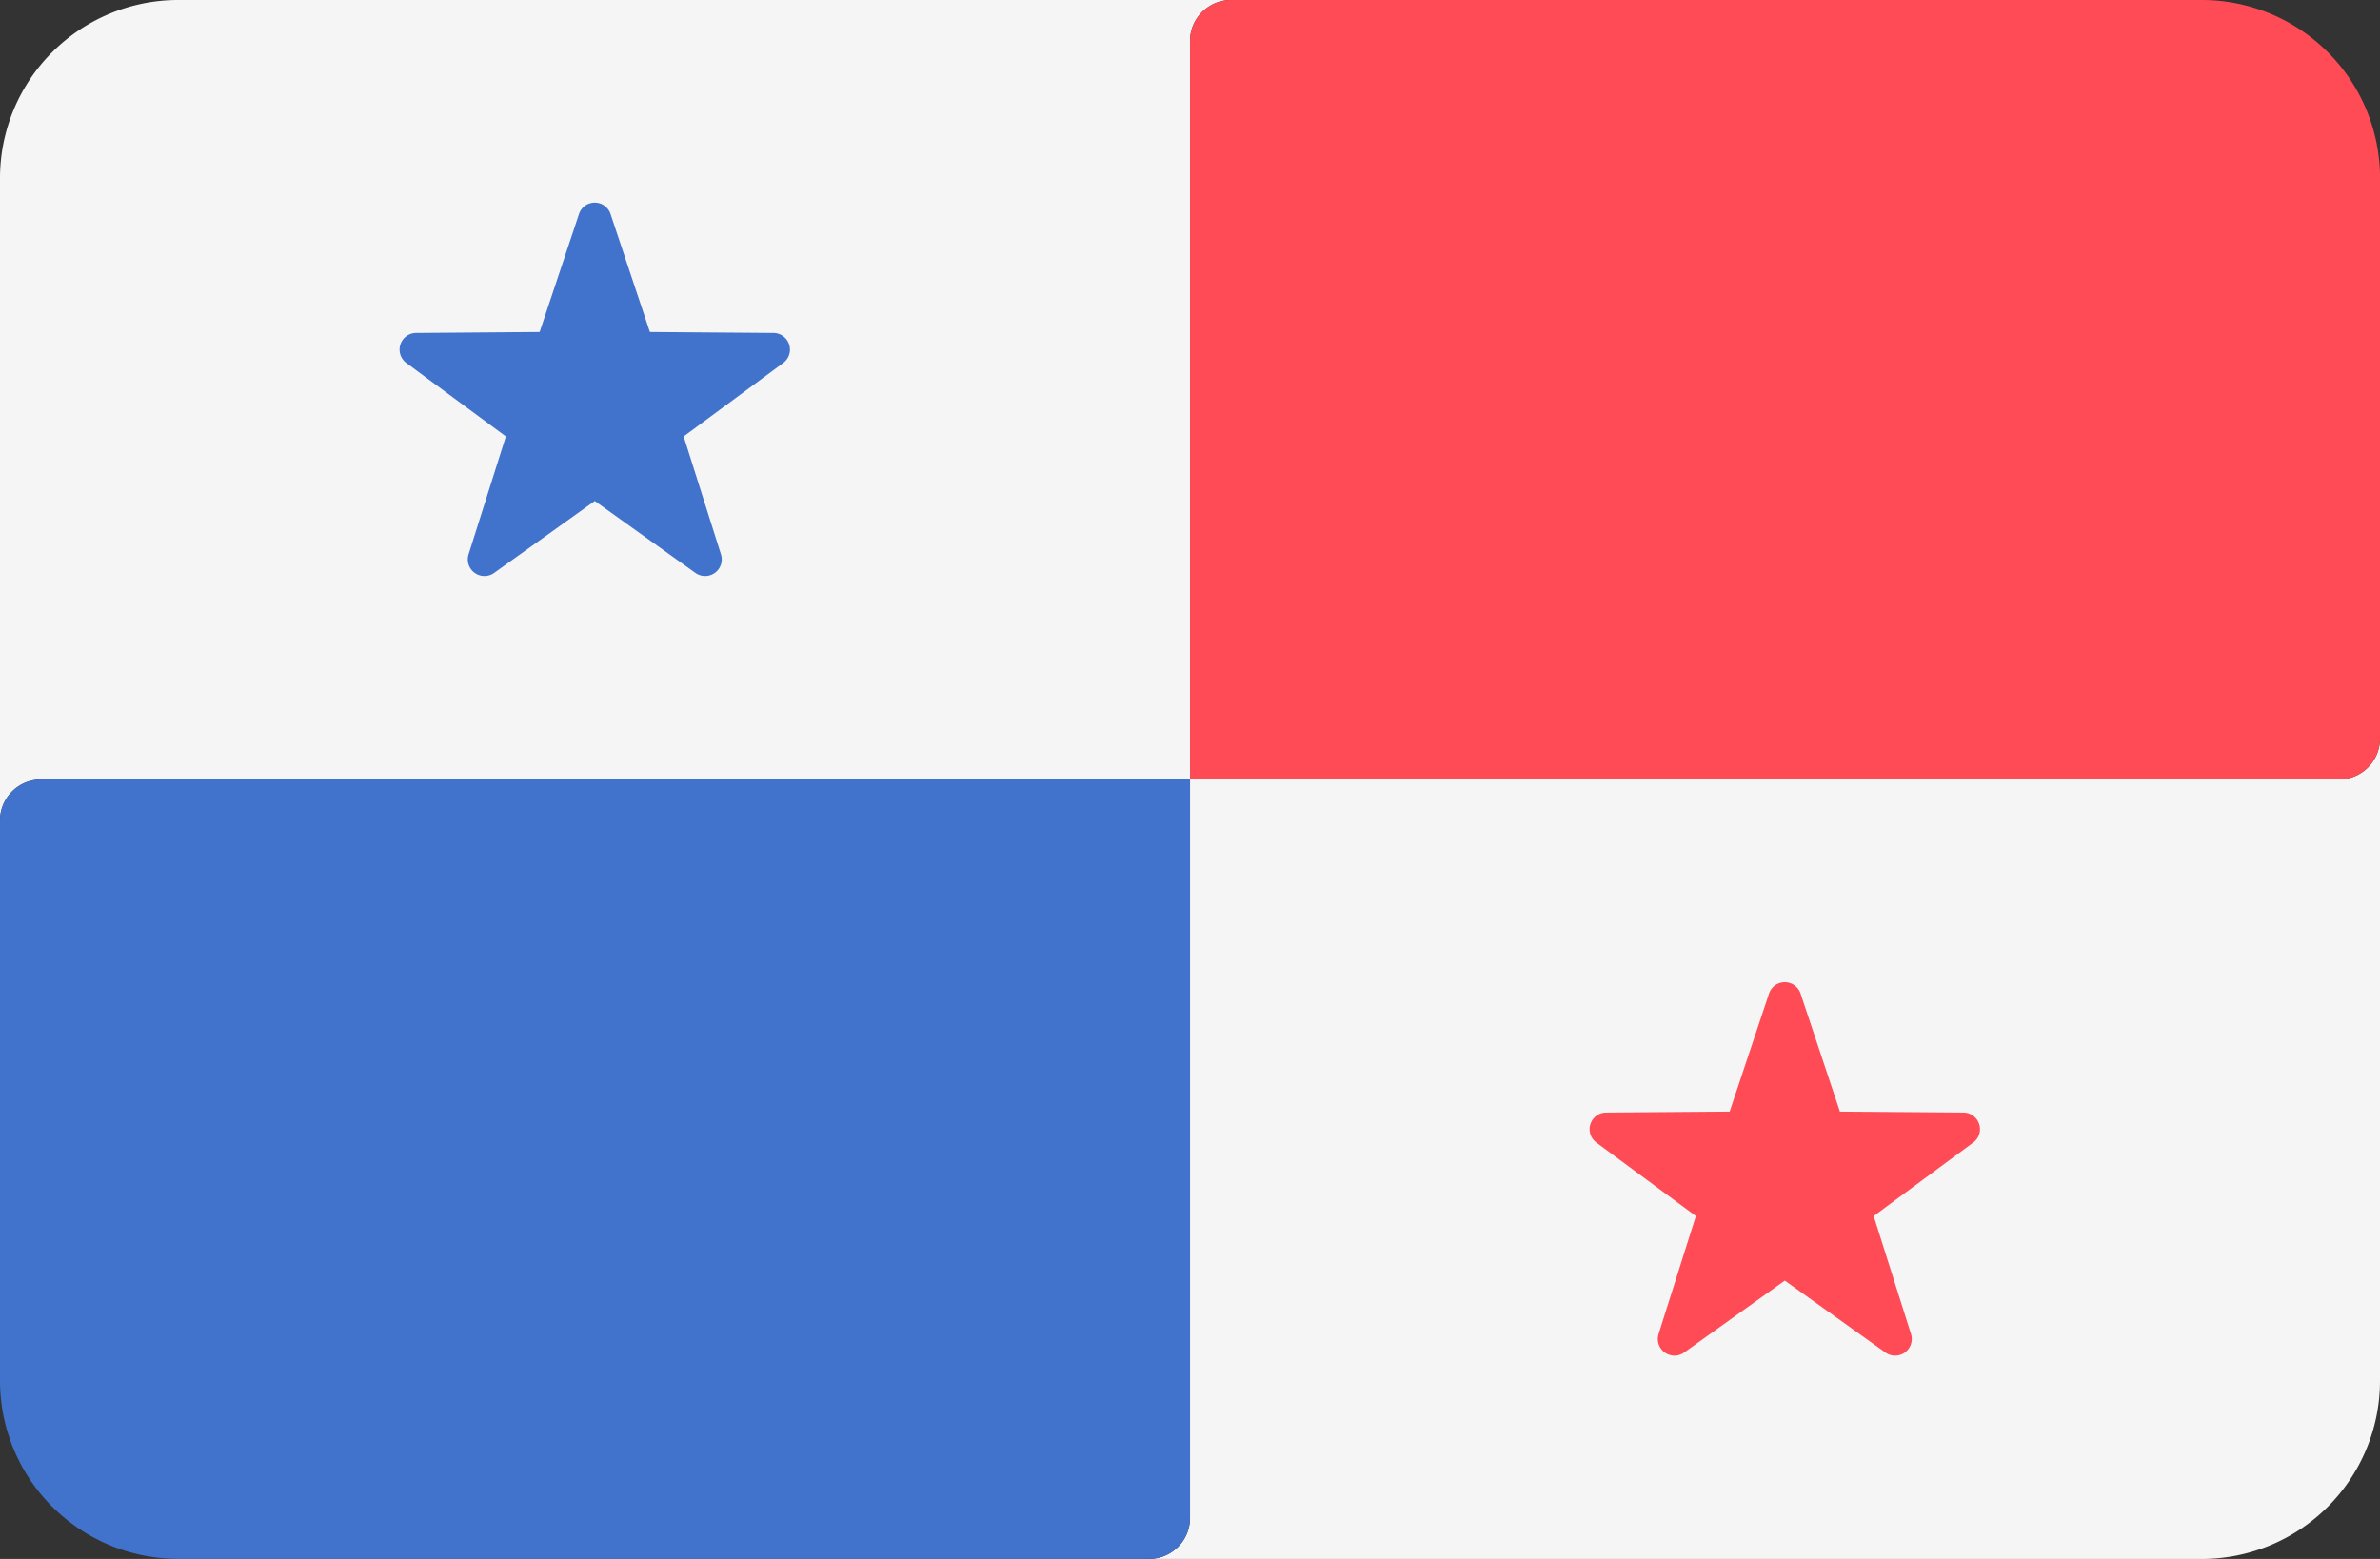 <svg id="_106-panama" data-name="106-panama" xmlns="http://www.w3.org/2000/svg" width="49.475" height="32.415" viewBox="0 0 49.475 32.415">
  <rect x="0" y="0" width="49.475" height="32.415" fill="#333333" stroke="none"/>
  <g id="Grupo_660" data-name="Grupo 660" transform="translate(0 0)">
    <path id="Trazado_728" data-name="Trazado 728" d="M271.91,248.025H248.025V263.38a.853.853,0,0,1-.853.853h21.885a3.705,3.705,0,0,0,3.705-3.705V247.172A.853.853,0,0,1,271.91,248.025Z" transform="translate(-223.287 -231.818)" fill="#f5f5f5"/>
    <path id="Trazado_729" data-name="Trazado 729" d="M.853,104.483H24.738V89.128a.853.853,0,0,1,.853-.853H3.705A3.705,3.705,0,0,0,0,91.98v13.355A.853.853,0,0,1,.853,104.483Z" transform="translate(0 -88.275)" fill="#f5f5f5"/>
  </g>
  <path id="Trazado_730" data-name="Trazado 730" d="M277.032,88.276H256.853a.853.853,0,0,0-.853.853v15.354h23.885a.853.853,0,0,0,.853-.853V91.981A3.705,3.705,0,0,0,277.032,88.276Z" transform="translate(-231.262 -88.276)" fill="#ff4b55"/>
  <g id="Grupo_661" data-name="Grupo 661" transform="translate(0 4.229)">
    <path id="Trazado_731" data-name="Trazado 731" d="M24.738,271.354V256H.853a.853.853,0,0,0-.853.853V268.5a3.705,3.705,0,0,0,3.705,3.705H23.885A.853.853,0,0,0,24.738,271.354Z" transform="translate(0 -244.021)" fill="#4173cd"/>
    <path id="Trazado_732" data-name="Trazado 732" d="M90.405,132.274l.813,2.438,2.57.02a.346.346,0,0,1,.2.625l-2.068,1.527.775,2.451a.346.346,0,0,1-.532.386l-2.091-1.495-2.091,1.495a.346.346,0,0,1-.532-.386l.775-2.451-2.068-1.527a.346.346,0,0,1,.2-.625l2.57-.02.813-2.438A.346.346,0,0,1,90.405,132.274Z" transform="translate(-77.708 -132.038)" fill="#4173cd"/>
  </g>
  <path id="Trazado_733" data-name="Trazado 733" d="M346.405,300l.813,2.438,2.57.02a.346.346,0,0,1,.2.625l-2.068,1.527.775,2.451a.346.346,0,0,1-.532.386l-2.091-1.495-2.091,1.495a.346.346,0,0,1-.532-.386l.775-2.451-2.068-1.527a.346.346,0,0,1,.2-.625l2.57-.02.813-2.438A.346.346,0,0,1,346.405,300Z" transform="translate(-308.97 -279.325)" fill="#ff4b55"/>
</svg>
